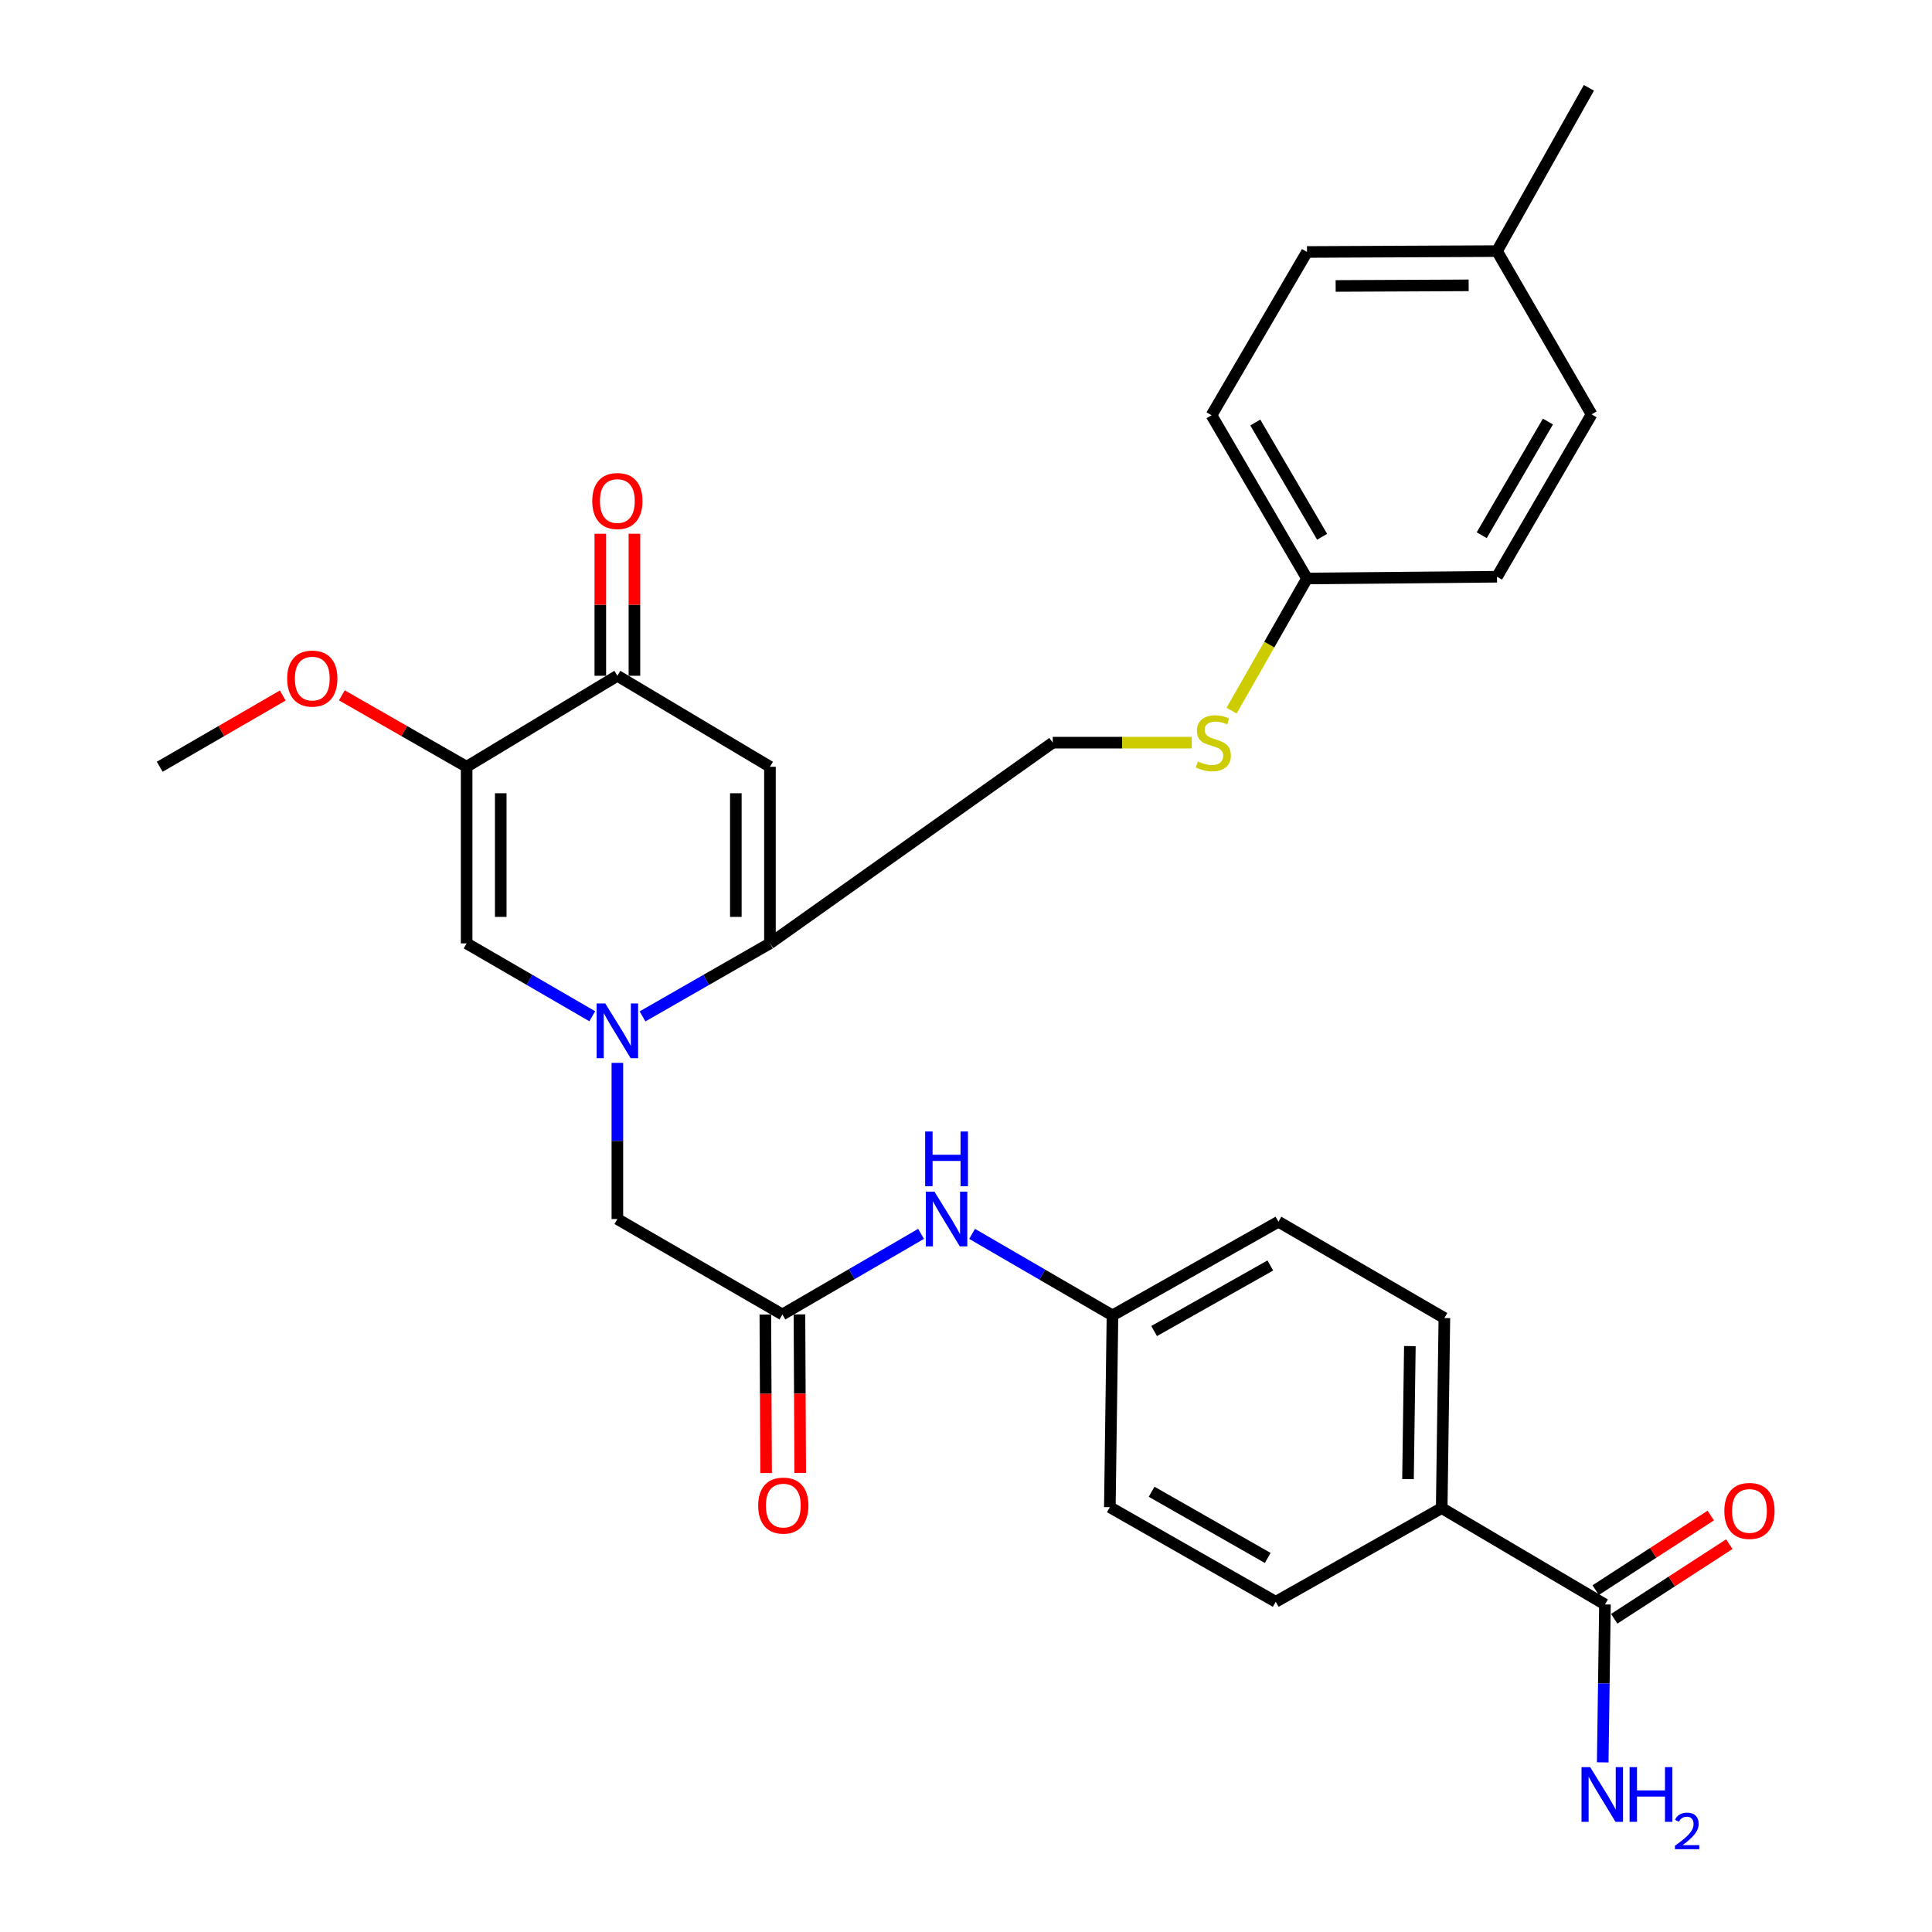 <?xml version='1.0' encoding='iso-8859-1'?>
<svg version='1.1' baseProfile='full'
              xmlns='http://www.w3.org/2000/svg'
                      xmlns:rdkit='http://www.rdkit.org/xml'
                      xmlns:xlink='http://www.w3.org/1999/xlink'
                  xml:space='preserve'
width='1000px' height='1000px' viewBox='0 0 1000 1000'>
<!-- END OF HEADER -->
<rect style='opacity:1.0;fill:#FFFFFF;stroke:none' width='1000' height='1000' x='0' y='0'> </rect>
<path class='bond-0' d='M 332.565,526.088 L 365.544,507.191' style='fill:none;fill-rule:evenodd;stroke:#0000FF;stroke-width:6px;stroke-linecap:butt;stroke-linejoin:miter;stroke-opacity:1' />
<path class='bond-0' d='M 365.544,507.191 L 398.524,488.295' style='fill:none;fill-rule:evenodd;stroke:#000000;stroke-width:6px;stroke-linecap:butt;stroke-linejoin:miter;stroke-opacity:1' />
<path class='bond-3' d='M 306.554,526.009 L 274.04,507.152' style='fill:none;fill-rule:evenodd;stroke:#0000FF;stroke-width:6px;stroke-linecap:butt;stroke-linejoin:miter;stroke-opacity:1' />
<path class='bond-3' d='M 274.04,507.152 L 241.526,488.295' style='fill:none;fill-rule:evenodd;stroke:#000000;stroke-width:6px;stroke-linecap:butt;stroke-linejoin:miter;stroke-opacity:1' />
<path class='bond-7' d='M 319.549,550.141 L 319.549,590.556' style='fill:none;fill-rule:evenodd;stroke:#0000FF;stroke-width:6px;stroke-linecap:butt;stroke-linejoin:miter;stroke-opacity:1' />
<path class='bond-7' d='M 319.549,590.556 L 319.549,630.971' style='fill:none;fill-rule:evenodd;stroke:#000000;stroke-width:6px;stroke-linecap:butt;stroke-linejoin:miter;stroke-opacity:1' />
<path class='bond-1' d='M 398.524,488.295 L 398.524,396.872' style='fill:none;fill-rule:evenodd;stroke:#000000;stroke-width:6px;stroke-linecap:butt;stroke-linejoin:miter;stroke-opacity:1' />
<path class='bond-1' d='M 380.867,474.581 L 380.867,410.586' style='fill:none;fill-rule:evenodd;stroke:#000000;stroke-width:6px;stroke-linecap:butt;stroke-linejoin:miter;stroke-opacity:1' />
<path class='bond-10' d='M 398.524,488.295 L 544.888,384.395' style='fill:none;fill-rule:evenodd;stroke:#000000;stroke-width:6px;stroke-linecap:butt;stroke-linejoin:miter;stroke-opacity:1' />
<path class='bond-30' d='M 398.524,396.872 L 319.549,349.778' style='fill:none;fill-rule:evenodd;stroke:#000000;stroke-width:6px;stroke-linecap:butt;stroke-linejoin:miter;stroke-opacity:1' />
<path class='bond-2' d='M 241.526,396.872 L 241.526,488.295' style='fill:none;fill-rule:evenodd;stroke:#000000;stroke-width:6px;stroke-linecap:butt;stroke-linejoin:miter;stroke-opacity:1' />
<path class='bond-2' d='M 259.183,410.586 L 259.183,474.581' style='fill:none;fill-rule:evenodd;stroke:#000000;stroke-width:6px;stroke-linecap:butt;stroke-linejoin:miter;stroke-opacity:1' />
<path class='bond-4' d='M 241.526,396.872 L 319.549,349.778' style='fill:none;fill-rule:evenodd;stroke:#000000;stroke-width:6px;stroke-linecap:butt;stroke-linejoin:miter;stroke-opacity:1' />
<path class='bond-17' d='M 241.526,396.872 L 209.233,378.39' style='fill:none;fill-rule:evenodd;stroke:#000000;stroke-width:6px;stroke-linecap:butt;stroke-linejoin:miter;stroke-opacity:1' />
<path class='bond-17' d='M 209.233,378.39 L 176.94,359.908' style='fill:none;fill-rule:evenodd;stroke:#FF0000;stroke-width:6px;stroke-linecap:butt;stroke-linejoin:miter;stroke-opacity:1' />
<path class='bond-11' d='M 328.377,349.778 L 328.377,313.025' style='fill:none;fill-rule:evenodd;stroke:#000000;stroke-width:6px;stroke-linecap:butt;stroke-linejoin:miter;stroke-opacity:1' />
<path class='bond-11' d='M 328.377,313.025 L 328.377,276.271' style='fill:none;fill-rule:evenodd;stroke:#FF0000;stroke-width:6px;stroke-linecap:butt;stroke-linejoin:miter;stroke-opacity:1' />
<path class='bond-11' d='M 310.721,349.778 L 310.721,313.025' style='fill:none;fill-rule:evenodd;stroke:#000000;stroke-width:6px;stroke-linecap:butt;stroke-linejoin:miter;stroke-opacity:1' />
<path class='bond-11' d='M 310.721,313.025 L 310.721,276.271' style='fill:none;fill-rule:evenodd;stroke:#FF0000;stroke-width:6px;stroke-linecap:butt;stroke-linejoin:miter;stroke-opacity:1' />
<path class='bond-5' d='M 404.968,680.37 L 319.549,630.971' style='fill:none;fill-rule:evenodd;stroke:#000000;stroke-width:6px;stroke-linecap:butt;stroke-linejoin:miter;stroke-opacity:1' />
<path class='bond-8' d='M 404.968,680.37 L 440.854,659.507' style='fill:none;fill-rule:evenodd;stroke:#000000;stroke-width:6px;stroke-linecap:butt;stroke-linejoin:miter;stroke-opacity:1' />
<path class='bond-8' d='M 440.854,659.507 L 476.739,638.644' style='fill:none;fill-rule:evenodd;stroke:#0000FF;stroke-width:6px;stroke-linecap:butt;stroke-linejoin:miter;stroke-opacity:1' />
<path class='bond-14' d='M 396.14,680.413 L 396.336,721.436' style='fill:none;fill-rule:evenodd;stroke:#000000;stroke-width:6px;stroke-linecap:butt;stroke-linejoin:miter;stroke-opacity:1' />
<path class='bond-14' d='M 396.336,721.436 L 396.531,762.46' style='fill:none;fill-rule:evenodd;stroke:#FF0000;stroke-width:6px;stroke-linecap:butt;stroke-linejoin:miter;stroke-opacity:1' />
<path class='bond-14' d='M 413.797,680.328 L 413.992,721.352' style='fill:none;fill-rule:evenodd;stroke:#000000;stroke-width:6px;stroke-linecap:butt;stroke-linejoin:miter;stroke-opacity:1' />
<path class='bond-14' d='M 413.992,721.352 L 414.187,762.376' style='fill:none;fill-rule:evenodd;stroke:#FF0000;stroke-width:6px;stroke-linecap:butt;stroke-linejoin:miter;stroke-opacity:1' />
<path class='bond-6' d='M 830.721,830.462 L 746.224,780.582' style='fill:none;fill-rule:evenodd;stroke:#000000;stroke-width:6px;stroke-linecap:butt;stroke-linejoin:miter;stroke-opacity:1' />
<path class='bond-13' d='M 835.523,837.87 L 865.307,818.563' style='fill:none;fill-rule:evenodd;stroke:#000000;stroke-width:6px;stroke-linecap:butt;stroke-linejoin:miter;stroke-opacity:1' />
<path class='bond-13' d='M 865.307,818.563 L 895.09,799.255' style='fill:none;fill-rule:evenodd;stroke:#FF0000;stroke-width:6px;stroke-linecap:butt;stroke-linejoin:miter;stroke-opacity:1' />
<path class='bond-13' d='M 825.919,823.054 L 855.702,803.747' style='fill:none;fill-rule:evenodd;stroke:#000000;stroke-width:6px;stroke-linecap:butt;stroke-linejoin:miter;stroke-opacity:1' />
<path class='bond-13' d='M 855.702,803.747 L 885.486,784.439' style='fill:none;fill-rule:evenodd;stroke:#FF0000;stroke-width:6px;stroke-linecap:butt;stroke-linejoin:miter;stroke-opacity:1' />
<path class='bond-18' d='M 830.721,830.462 L 830.142,871.332' style='fill:none;fill-rule:evenodd;stroke:#000000;stroke-width:6px;stroke-linecap:butt;stroke-linejoin:miter;stroke-opacity:1' />
<path class='bond-18' d='M 830.142,871.332 L 829.563,912.201' style='fill:none;fill-rule:evenodd;stroke:#0000FF;stroke-width:6px;stroke-linecap:butt;stroke-linejoin:miter;stroke-opacity:1' />
<path class='bond-19' d='M 503.159,638.649 L 539.488,659.745' style='fill:none;fill-rule:evenodd;stroke:#0000FF;stroke-width:6px;stroke-linecap:butt;stroke-linejoin:miter;stroke-opacity:1' />
<path class='bond-19' d='M 539.488,659.745 L 575.817,680.841' style='fill:none;fill-rule:evenodd;stroke:#000000;stroke-width:6px;stroke-linecap:butt;stroke-linejoin:miter;stroke-opacity:1' />
<path class='bond-9' d='M 746.224,780.582 L 747.607,682.224' style='fill:none;fill-rule:evenodd;stroke:#000000;stroke-width:6px;stroke-linecap:butt;stroke-linejoin:miter;stroke-opacity:1' />
<path class='bond-9' d='M 728.776,765.58 L 729.744,696.73' style='fill:none;fill-rule:evenodd;stroke:#000000;stroke-width:6px;stroke-linecap:butt;stroke-linejoin:miter;stroke-opacity:1' />
<path class='bond-31' d='M 746.224,780.582 L 660.314,829.079' style='fill:none;fill-rule:evenodd;stroke:#000000;stroke-width:6px;stroke-linecap:butt;stroke-linejoin:miter;stroke-opacity:1' />
<path class='bond-12' d='M 544.888,384.395 L 580.871,384.395' style='fill:none;fill-rule:evenodd;stroke:#000000;stroke-width:6px;stroke-linecap:butt;stroke-linejoin:miter;stroke-opacity:1' />
<path class='bond-12' d='M 580.871,384.395 L 616.854,384.395' style='fill:none;fill-rule:evenodd;stroke:#CCCC00;stroke-width:6px;stroke-linecap:butt;stroke-linejoin:miter;stroke-opacity:1' />
<path class='bond-20' d='M 637.465,367.829 L 656.982,333.628' style='fill:none;fill-rule:evenodd;stroke:#CCCC00;stroke-width:6px;stroke-linecap:butt;stroke-linejoin:miter;stroke-opacity:1' />
<path class='bond-20' d='M 656.982,333.628 L 676.499,299.427' style='fill:none;fill-rule:evenodd;stroke:#000000;stroke-width:6px;stroke-linecap:butt;stroke-linejoin:miter;stroke-opacity:1' />
<path class='bond-15' d='M 660.314,829.079 L 574.453,780.121' style='fill:none;fill-rule:evenodd;stroke:#000000;stroke-width:6px;stroke-linecap:butt;stroke-linejoin:miter;stroke-opacity:1' />
<path class='bond-15' d='M 656.181,806.397 L 596.078,772.126' style='fill:none;fill-rule:evenodd;stroke:#000000;stroke-width:6px;stroke-linecap:butt;stroke-linejoin:miter;stroke-opacity:1' />
<path class='bond-16' d='M 747.607,682.224 L 661.717,632.364' style='fill:none;fill-rule:evenodd;stroke:#000000;stroke-width:6px;stroke-linecap:butt;stroke-linejoin:miter;stroke-opacity:1' />
<path class='bond-28' d='M 146.358,359.999 L 114.516,378.436' style='fill:none;fill-rule:evenodd;stroke:#FF0000;stroke-width:6px;stroke-linecap:butt;stroke-linejoin:miter;stroke-opacity:1' />
<path class='bond-28' d='M 114.516,378.436 L 82.674,396.872' style='fill:none;fill-rule:evenodd;stroke:#000000;stroke-width:6px;stroke-linecap:butt;stroke-linejoin:miter;stroke-opacity:1' />
<path class='bond-21' d='M 575.817,680.841 L 574.453,780.121' style='fill:none;fill-rule:evenodd;stroke:#000000;stroke-width:6px;stroke-linecap:butt;stroke-linejoin:miter;stroke-opacity:1' />
<path class='bond-22' d='M 575.817,680.841 L 661.717,632.364' style='fill:none;fill-rule:evenodd;stroke:#000000;stroke-width:6px;stroke-linecap:butt;stroke-linejoin:miter;stroke-opacity:1' />
<path class='bond-22' d='M 597.38,688.947 L 657.51,655.012' style='fill:none;fill-rule:evenodd;stroke:#000000;stroke-width:6px;stroke-linecap:butt;stroke-linejoin:miter;stroke-opacity:1' />
<path class='bond-24' d='M 676.499,299.427 L 774.847,298.515' style='fill:none;fill-rule:evenodd;stroke:#000000;stroke-width:6px;stroke-linecap:butt;stroke-linejoin:miter;stroke-opacity:1' />
<path class='bond-25' d='M 676.499,299.427 L 627.08,214.93' style='fill:none;fill-rule:evenodd;stroke:#000000;stroke-width:6px;stroke-linecap:butt;stroke-linejoin:miter;stroke-opacity:1' />
<path class='bond-25' d='M 684.328,277.838 L 649.734,218.69' style='fill:none;fill-rule:evenodd;stroke:#000000;stroke-width:6px;stroke-linecap:butt;stroke-linejoin:miter;stroke-opacity:1' />
<path class='bond-23' d='M 774.847,129.971 L 676.499,130.423' style='fill:none;fill-rule:evenodd;stroke:#000000;stroke-width:6px;stroke-linecap:butt;stroke-linejoin:miter;stroke-opacity:1' />
<path class='bond-23' d='M 760.176,147.696 L 691.332,148.011' style='fill:none;fill-rule:evenodd;stroke:#000000;stroke-width:6px;stroke-linecap:butt;stroke-linejoin:miter;stroke-opacity:1' />
<path class='bond-29' d='M 774.847,129.971 L 822.412,45.455' style='fill:none;fill-rule:evenodd;stroke:#000000;stroke-width:6px;stroke-linecap:butt;stroke-linejoin:miter;stroke-opacity:1' />
<path class='bond-32' d='M 774.847,129.971 L 823.805,214.469' style='fill:none;fill-rule:evenodd;stroke:#000000;stroke-width:6px;stroke-linecap:butt;stroke-linejoin:miter;stroke-opacity:1' />
<path class='bond-26' d='M 774.847,298.515 L 823.805,214.469' style='fill:none;fill-rule:evenodd;stroke:#000000;stroke-width:6px;stroke-linecap:butt;stroke-linejoin:miter;stroke-opacity:1' />
<path class='bond-26' d='M 766.934,277.02 L 801.205,218.188' style='fill:none;fill-rule:evenodd;stroke:#000000;stroke-width:6px;stroke-linecap:butt;stroke-linejoin:miter;stroke-opacity:1' />
<path class='bond-27' d='M 627.08,214.93 L 676.499,130.423' style='fill:none;fill-rule:evenodd;stroke:#000000;stroke-width:6px;stroke-linecap:butt;stroke-linejoin:miter;stroke-opacity:1' />
<path  class='atom-0' d='M 313.289 519.385
L 322.569 534.385
Q 323.489 535.865, 324.969 538.545
Q 326.449 541.225, 326.529 541.385
L 326.529 519.385
L 330.289 519.385
L 330.289 547.705
L 326.409 547.705
L 316.449 531.305
Q 315.289 529.385, 314.049 527.185
Q 312.849 524.985, 312.489 524.305
L 312.489 547.705
L 308.809 547.705
L 308.809 519.385
L 313.289 519.385
' fill='#0000FF'/>
<path  class='atom-9' d='M 483.676 616.811
L 492.956 631.811
Q 493.876 633.291, 495.356 635.971
Q 496.836 638.651, 496.916 638.811
L 496.916 616.811
L 500.676 616.811
L 500.676 645.131
L 496.796 645.131
L 486.836 628.731
Q 485.676 626.811, 484.436 624.611
Q 483.236 622.411, 482.876 621.731
L 482.876 645.131
L 479.196 645.131
L 479.196 616.811
L 483.676 616.811
' fill='#0000FF'/>
<path  class='atom-9' d='M 478.856 585.659
L 482.696 585.659
L 482.696 597.699
L 497.176 597.699
L 497.176 585.659
L 501.016 585.659
L 501.016 613.979
L 497.176 613.979
L 497.176 600.899
L 482.696 600.899
L 482.696 613.979
L 478.856 613.979
L 478.856 585.659
' fill='#0000FF'/>
<path  class='atom-12' d='M 306.549 259.328
Q 306.549 252.528, 309.909 248.728
Q 313.269 244.928, 319.549 244.928
Q 325.829 244.928, 329.189 248.728
Q 332.549 252.528, 332.549 259.328
Q 332.549 266.208, 329.149 270.128
Q 325.749 274.008, 319.549 274.008
Q 313.309 274.008, 309.909 270.128
Q 306.549 266.248, 306.549 259.328
M 319.549 270.808
Q 323.869 270.808, 326.189 267.928
Q 328.549 265.008, 328.549 259.328
Q 328.549 253.768, 326.189 250.968
Q 323.869 248.128, 319.549 248.128
Q 315.229 248.128, 312.869 250.928
Q 310.549 253.728, 310.549 259.328
Q 310.549 265.048, 312.869 267.928
Q 315.229 270.808, 319.549 270.808
' fill='#FF0000'/>
<path  class='atom-13' d='M 620.012 394.115
Q 620.332 394.235, 621.652 394.795
Q 622.972 395.355, 624.412 395.715
Q 625.892 396.035, 627.332 396.035
Q 630.012 396.035, 631.572 394.755
Q 633.132 393.435, 633.132 391.155
Q 633.132 389.595, 632.332 388.635
Q 631.572 387.675, 630.372 387.155
Q 629.172 386.635, 627.172 386.035
Q 624.652 385.275, 623.132 384.555
Q 621.652 383.835, 620.572 382.315
Q 619.532 380.795, 619.532 378.235
Q 619.532 374.675, 621.932 372.475
Q 624.372 370.275, 629.172 370.275
Q 632.452 370.275, 636.172 371.835
L 635.252 374.915
Q 631.852 373.515, 629.292 373.515
Q 626.532 373.515, 625.012 374.675
Q 623.492 375.795, 623.532 377.755
Q 623.532 379.275, 624.292 380.195
Q 625.092 381.115, 626.212 381.635
Q 627.372 382.155, 629.292 382.755
Q 631.852 383.555, 633.372 384.355
Q 634.892 385.155, 635.972 386.795
Q 637.092 388.395, 637.092 391.155
Q 637.092 395.075, 634.452 397.195
Q 631.852 399.275, 627.492 399.275
Q 624.972 399.275, 623.052 398.715
Q 621.172 398.195, 618.932 397.275
L 620.012 394.115
' fill='#CCCC00'/>
<path  class='atom-14' d='M 892.517 782.055
Q 892.517 775.255, 895.877 771.455
Q 899.237 767.655, 905.517 767.655
Q 911.797 767.655, 915.157 771.455
Q 918.517 775.255, 918.517 782.055
Q 918.517 788.935, 915.117 792.855
Q 911.717 796.735, 905.517 796.735
Q 899.277 796.735, 895.877 792.855
Q 892.517 788.975, 892.517 782.055
M 905.517 793.535
Q 909.837 793.535, 912.157 790.655
Q 914.517 787.735, 914.517 782.055
Q 914.517 776.495, 912.157 773.695
Q 909.837 770.855, 905.517 770.855
Q 901.197 770.855, 898.837 773.655
Q 896.517 776.455, 896.517 782.055
Q 896.517 787.775, 898.837 790.655
Q 901.197 793.535, 905.517 793.535
' fill='#FF0000'/>
<path  class='atom-15' d='M 392.439 779.289
Q 392.439 772.489, 395.799 768.689
Q 399.159 764.889, 405.439 764.889
Q 411.719 764.889, 415.079 768.689
Q 418.439 772.489, 418.439 779.289
Q 418.439 786.169, 415.039 790.089
Q 411.639 793.969, 405.439 793.969
Q 399.199 793.969, 395.799 790.089
Q 392.439 786.209, 392.439 779.289
M 405.439 790.769
Q 409.759 790.769, 412.079 787.889
Q 414.439 784.969, 414.439 779.289
Q 414.439 773.729, 412.079 770.929
Q 409.759 768.089, 405.439 768.089
Q 401.119 768.089, 398.759 770.889
Q 396.439 773.689, 396.439 779.289
Q 396.439 785.009, 398.759 787.889
Q 401.119 790.769, 405.439 790.769
' fill='#FF0000'/>
<path  class='atom-18' d='M 148.639 351.231
Q 148.639 344.431, 151.999 340.631
Q 155.359 336.831, 161.639 336.831
Q 167.919 336.831, 171.279 340.631
Q 174.639 344.431, 174.639 351.231
Q 174.639 358.111, 171.239 362.031
Q 167.839 365.911, 161.639 365.911
Q 155.399 365.911, 151.999 362.031
Q 148.639 358.151, 148.639 351.231
M 161.639 362.711
Q 165.959 362.711, 168.279 359.831
Q 170.639 356.911, 170.639 351.231
Q 170.639 345.671, 168.279 342.871
Q 165.959 340.031, 161.639 340.031
Q 157.319 340.031, 154.959 342.831
Q 152.639 345.631, 152.639 351.231
Q 152.639 356.951, 154.959 359.831
Q 157.319 362.711, 161.639 362.711
' fill='#FF0000'/>
<path  class='atom-19' d='M 823.068 914.66
L 832.348 929.66
Q 833.268 931.14, 834.748 933.82
Q 836.228 936.5, 836.308 936.66
L 836.308 914.66
L 840.068 914.66
L 840.068 942.98
L 836.188 942.98
L 826.228 926.58
Q 825.068 924.66, 823.828 922.46
Q 822.628 920.26, 822.268 919.58
L 822.268 942.98
L 818.588 942.98
L 818.588 914.66
L 823.068 914.66
' fill='#0000FF'/>
<path  class='atom-19' d='M 843.468 914.66
L 847.308 914.66
L 847.308 926.7
L 861.788 926.7
L 861.788 914.66
L 865.628 914.66
L 865.628 942.98
L 861.788 942.98
L 861.788 929.9
L 847.308 929.9
L 847.308 942.98
L 843.468 942.98
L 843.468 914.66
' fill='#0000FF'/>
<path  class='atom-19' d='M 867.001 941.986
Q 867.687 940.218, 869.324 939.241
Q 870.961 938.238, 873.231 938.238
Q 876.056 938.238, 877.64 939.769
Q 879.224 941.3, 879.224 944.019
Q 879.224 946.791, 877.165 949.378
Q 875.132 951.966, 870.908 955.028
L 879.541 955.028
L 879.541 957.14
L 866.948 957.14
L 866.948 955.371
Q 870.433 952.89, 872.492 951.042
Q 874.577 949.194, 875.581 947.53
Q 876.584 945.867, 876.584 944.151
Q 876.584 942.356, 875.686 941.353
Q 874.789 940.35, 873.231 940.35
Q 871.726 940.35, 870.723 940.957
Q 869.72 941.564, 869.007 942.91
L 867.001 941.986
' fill='#0000FF'/>
</svg>
